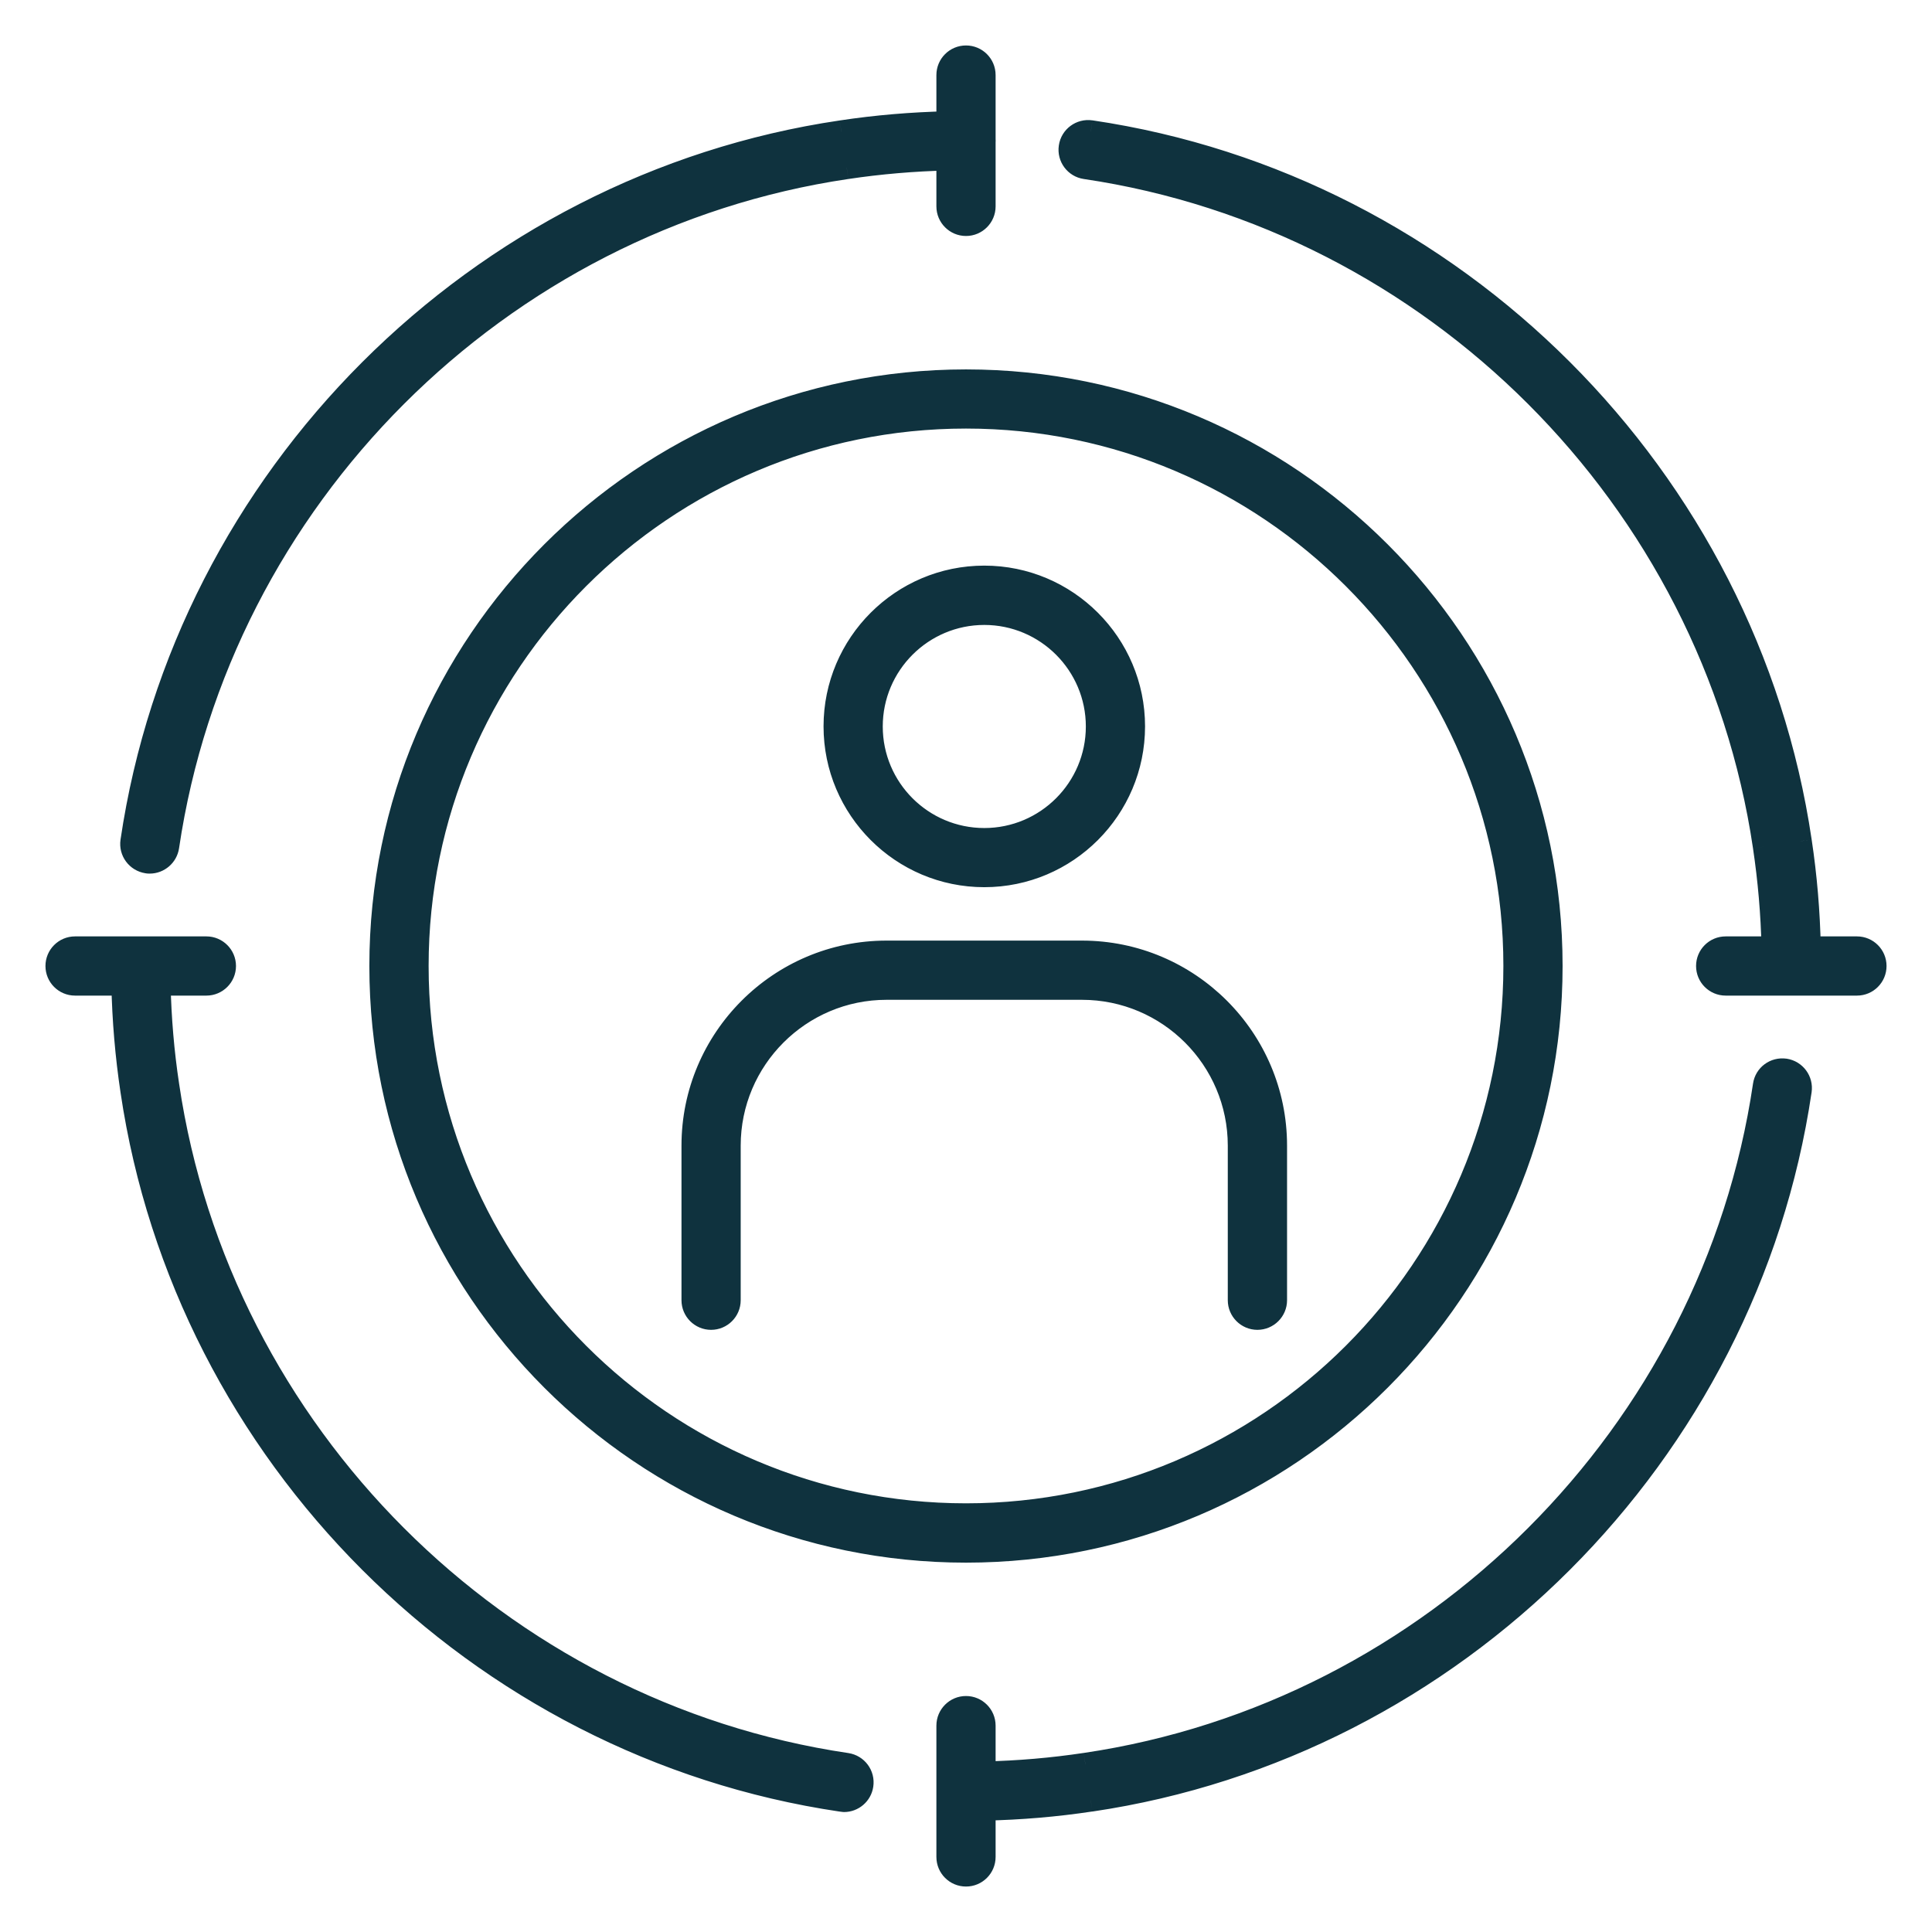 <svg width="34" height="34" viewBox="0 0 34 34" fill="none" xmlns="http://www.w3.org/2000/svg">
<mask id="path-1-outside-1_514_266" maskUnits="userSpaceOnUse" x="0" y="0" width="34" height="34" fill="black">
<rect fill="white" width="34" height="34"/>
<path fill-rule="evenodd" clip-rule="evenodd" d="M16.679 3.632C16.679 3.809 16.823 3.953 17 3.953C17.177 3.953 17.321 3.809 17.321 3.632V2.495C17.322 2.489 17.322 2.482 17.322 2.476C17.322 2.469 17.322 2.463 17.321 2.456V1.321C17.321 1.144 17.177 1 17 1C16.823 1 16.679 1.144 16.679 1.321V2.158C16.048 2.172 15.42 2.225 14.807 2.318C8.401 3.265 3.266 8.4 2.319 14.805C2.293 14.981 2.414 15.144 2.589 15.17C2.606 15.174 2.621 15.174 2.636 15.174C2.793 15.174 2.929 15.058 2.953 14.899C3.859 8.771 8.772 3.859 14.901 2.953C15.483 2.865 16.079 2.814 16.679 2.8V3.632ZM17.321 32.679V31.84C17.954 31.827 18.583 31.774 19.195 31.682C25.6 30.735 30.736 25.599 31.683 19.194C31.709 19.018 31.588 18.855 31.413 18.829C31.234 18.804 31.074 18.924 31.048 19.1C30.142 25.228 25.229 30.14 19.1 31.047C18.519 31.134 17.921 31.185 17.321 31.199V30.368C17.321 30.191 17.177 30.047 17 30.047C16.823 30.047 16.679 30.191 16.679 30.368V31.523V32.679C16.679 32.856 16.823 33 17 33C17.177 33 17.321 32.856 17.321 32.679ZM14.807 31.683C14.823 31.686 14.839 31.686 14.854 31.686L14.853 31.689C15.01 31.689 15.147 31.573 15.171 31.414C15.197 31.238 15.075 31.075 14.9 31.049C8.773 30.143 3.86 25.23 2.954 19.102C2.866 18.519 2.815 17.922 2.802 17.321H3.632C3.809 17.321 3.953 17.177 3.953 17C3.953 16.823 3.809 16.679 3.632 16.679H1.321C1.144 16.679 1 16.823 1 17C1 17.177 1.144 17.321 1.321 17.321H2.16C2.173 17.953 2.227 18.583 2.319 19.195C3.266 25.6 8.402 30.735 14.807 31.683ZM31.524 17.321L31.511 17.321H30.369C30.192 17.321 30.048 17.177 30.048 17C30.048 16.823 30.192 16.679 30.369 16.679H31.2C31.186 16.079 31.135 15.482 31.048 14.9C30.142 8.771 25.229 3.859 19.101 2.953C18.927 2.926 18.805 2.763 18.831 2.587C18.858 2.411 19.02 2.291 19.196 2.316C25.601 3.263 30.737 8.399 31.684 14.804C31.776 15.417 31.83 16.046 31.843 16.679H32.679C32.857 16.679 33.001 16.823 33.001 17C33.001 17.177 32.857 17.321 32.679 17.321H31.525L31.524 17.321ZM6.7 17C6.7 22.68 11.32 27.3 17 27.3C22.679 27.3 27.299 22.68 27.299 17C27.299 11.321 22.679 6.701 17 6.701C11.32 6.701 6.7 11.321 6.7 17ZM7.343 16.999C7.343 11.674 11.675 7.342 17 7.342C22.325 7.342 26.657 11.674 26.657 16.999C26.657 22.324 22.325 26.656 17 26.656C11.675 26.656 7.343 22.324 7.343 16.999ZM22.128 23.203C21.951 23.203 21.807 23.059 21.807 22.882V20.161C21.807 18.637 20.567 17.395 19.041 17.395H15.601C14.077 17.395 12.835 18.635 12.835 20.161V22.882C12.835 23.059 12.691 23.203 12.514 23.203C12.337 23.203 12.193 23.059 12.193 22.882V20.161C12.193 18.282 13.721 16.753 15.601 16.753H19.041C20.92 16.753 22.45 18.281 22.45 20.161V22.882C22.45 23.059 22.306 23.203 22.128 23.203ZM14.693 12.783C14.693 14.233 15.873 15.413 17.322 15.413C18.772 15.413 19.951 14.233 19.951 12.783C19.951 11.334 18.772 10.154 17.322 10.154C15.873 10.154 14.693 11.334 14.693 12.783ZM15.335 12.785C15.335 11.688 16.227 10.797 17.322 10.797C18.418 10.797 19.309 11.689 19.309 12.785C19.309 13.88 18.419 14.772 17.322 14.772C16.226 14.772 15.335 13.881 15.335 12.785Z"/>
</mask>
<path fill-rule="evenodd" clip-rule="evenodd" d="M16.679 3.632C16.679 3.809 16.823 3.953 17 3.953C17.177 3.953 17.321 3.809 17.321 3.632V2.495C17.322 2.489 17.322 2.482 17.322 2.476C17.322 2.469 17.322 2.463 17.321 2.456V1.321C17.321 1.144 17.177 1 17 1C16.823 1 16.679 1.144 16.679 1.321V2.158C16.048 2.172 15.42 2.225 14.807 2.318C8.401 3.265 3.266 8.4 2.319 14.805C2.293 14.981 2.414 15.144 2.589 15.17C2.606 15.174 2.621 15.174 2.636 15.174C2.793 15.174 2.929 15.058 2.953 14.899C3.859 8.771 8.772 3.859 14.901 2.953C15.483 2.865 16.079 2.814 16.679 2.8V3.632ZM17.321 32.679V31.84C17.954 31.827 18.583 31.774 19.195 31.682C25.6 30.735 30.736 25.599 31.683 19.194C31.709 19.018 31.588 18.855 31.413 18.829C31.234 18.804 31.074 18.924 31.048 19.1C30.142 25.228 25.229 30.14 19.1 31.047C18.519 31.134 17.921 31.185 17.321 31.199V30.368C17.321 30.191 17.177 30.047 17 30.047C16.823 30.047 16.679 30.191 16.679 30.368V31.523V32.679C16.679 32.856 16.823 33 17 33C17.177 33 17.321 32.856 17.321 32.679ZM14.807 31.683C14.823 31.686 14.839 31.686 14.854 31.686L14.853 31.689C15.01 31.689 15.147 31.573 15.171 31.414C15.197 31.238 15.075 31.075 14.9 31.049C8.773 30.143 3.86 25.23 2.954 19.102C2.866 18.519 2.815 17.922 2.802 17.321H3.632C3.809 17.321 3.953 17.177 3.953 17C3.953 16.823 3.809 16.679 3.632 16.679H1.321C1.144 16.679 1 16.823 1 17C1 17.177 1.144 17.321 1.321 17.321H2.16C2.173 17.953 2.227 18.583 2.319 19.195C3.266 25.6 8.402 30.735 14.807 31.683ZM31.524 17.321L31.511 17.321H30.369C30.192 17.321 30.048 17.177 30.048 17C30.048 16.823 30.192 16.679 30.369 16.679H31.2C31.186 16.079 31.135 15.482 31.048 14.9C30.142 8.771 25.229 3.859 19.101 2.953C18.927 2.926 18.805 2.763 18.831 2.587C18.858 2.411 19.02 2.291 19.196 2.316C25.601 3.263 30.737 8.399 31.684 14.804C31.776 15.417 31.83 16.046 31.843 16.679H32.679C32.857 16.679 33.001 16.823 33.001 17C33.001 17.177 32.857 17.321 32.679 17.321H31.525L31.524 17.321ZM6.7 17C6.7 22.68 11.32 27.3 17 27.3C22.679 27.3 27.299 22.68 27.299 17C27.299 11.321 22.679 6.701 17 6.701C11.32 6.701 6.7 11.321 6.7 17ZM7.343 16.999C7.343 11.674 11.675 7.342 17 7.342C22.325 7.342 26.657 11.674 26.657 16.999C26.657 22.324 22.325 26.656 17 26.656C11.675 26.656 7.343 22.324 7.343 16.999ZM22.128 23.203C21.951 23.203 21.807 23.059 21.807 22.882V20.161C21.807 18.637 20.567 17.395 19.041 17.395H15.601C14.077 17.395 12.835 18.635 12.835 20.161V22.882C12.835 23.059 12.691 23.203 12.514 23.203C12.337 23.203 12.193 23.059 12.193 22.882V20.161C12.193 18.282 13.721 16.753 15.601 16.753H19.041C20.92 16.753 22.45 18.281 22.45 20.161V22.882C22.45 23.059 22.306 23.203 22.128 23.203ZM14.693 12.783C14.693 14.233 15.873 15.413 17.322 15.413C18.772 15.413 19.951 14.233 19.951 12.783C19.951 11.334 18.772 10.154 17.322 10.154C15.873 10.154 14.693 11.334 14.693 12.783ZM15.335 12.785C15.335 11.688 16.227 10.797 17.322 10.797C18.418 10.797 19.309 11.689 19.309 12.785C19.309 13.88 18.419 14.772 17.322 14.772C16.226 14.772 15.335 13.881 15.335 12.785Z" fill="#0F323E"/>
<path d="M17.321 2.495L17.121 2.483V2.495H17.321ZM17.321 2.456H17.121L17.122 2.468L17.321 2.456ZM16.679 2.158L16.683 2.358C16.792 2.356 16.879 2.267 16.879 2.158H16.679ZM14.807 2.318L14.836 2.515L14.837 2.515L14.807 2.318ZM2.319 14.805L2.517 14.834L2.517 14.834L2.319 14.805ZM2.589 15.17L2.631 14.974L2.619 14.972L2.589 15.17ZM2.636 15.174L2.636 15.374H2.636L2.636 15.174ZM2.953 14.899L3.151 14.928L3.151 14.928L2.953 14.899ZM14.901 2.953L14.93 3.15L14.931 3.15L14.901 2.953ZM16.679 2.8H16.879C16.879 2.747 16.857 2.695 16.819 2.657C16.78 2.62 16.728 2.599 16.675 2.6L16.679 2.8ZM17.321 31.84L17.317 31.64C17.208 31.642 17.121 31.731 17.121 31.84H17.321ZM19.195 31.682L19.166 31.484L19.165 31.484L19.195 31.682ZM31.683 19.194L31.485 19.165L31.485 19.165L31.683 19.194ZM31.413 18.829L31.442 18.631L31.441 18.631L31.413 18.829ZM31.048 19.1L30.85 19.071L30.85 19.071L31.048 19.1ZM19.1 31.047L19.071 30.849L19.07 30.849L19.1 31.047ZM17.321 31.199H17.121C17.121 31.253 17.143 31.304 17.181 31.342C17.22 31.38 17.272 31.4 17.326 31.399L17.321 31.199ZM14.854 31.686L15.033 31.776C15.064 31.714 15.061 31.64 15.024 31.581C14.988 31.522 14.924 31.486 14.854 31.486V31.686ZM14.807 31.683L14.849 31.487L14.836 31.485L14.807 31.683ZM14.853 31.689L14.674 31.599C14.643 31.662 14.646 31.735 14.683 31.794C14.719 31.853 14.784 31.889 14.853 31.889V31.689ZM15.171 31.414L15.368 31.444L15.368 31.444L15.171 31.414ZM14.9 31.049L14.93 30.851L14.93 30.851L14.9 31.049ZM2.954 19.102L3.152 19.072L3.152 19.072L2.954 19.102ZM2.802 17.321V17.121C2.748 17.121 2.697 17.143 2.659 17.181C2.621 17.22 2.601 17.272 2.602 17.326L2.802 17.321ZM2.16 17.321L2.36 17.317C2.357 17.208 2.268 17.121 2.16 17.121V17.321ZM2.319 19.195L2.517 19.166L2.517 19.166L2.319 19.195ZM31.511 17.321L31.515 17.121H31.511V17.321ZM31.524 17.321L31.52 17.521C31.597 17.523 31.669 17.48 31.703 17.411L31.524 17.321ZM31.2 16.679V16.879C31.254 16.879 31.305 16.857 31.343 16.819C31.38 16.78 31.401 16.728 31.4 16.674L31.2 16.679ZM31.048 14.9L30.85 14.929L30.85 14.93L31.048 14.9ZM19.101 2.953L19.072 3.15L19.072 3.15L19.101 2.953ZM19.196 2.316L19.226 2.118L19.224 2.118L19.196 2.316ZM31.684 14.804L31.486 14.833L31.486 14.834L31.684 14.804ZM31.843 16.679L31.643 16.683C31.646 16.792 31.735 16.879 31.843 16.879V16.679ZM31.525 17.321V17.121C31.449 17.121 31.38 17.163 31.346 17.231L31.525 17.321ZM17 3.753C16.933 3.753 16.879 3.698 16.879 3.632H16.479C16.479 3.919 16.712 4.153 17 4.153V3.753ZM17.121 3.632C17.121 3.698 17.067 3.753 17 3.753V4.153C17.288 4.153 17.521 3.919 17.521 3.632H17.121ZM17.121 2.495V3.632H17.521V2.495H17.121ZM17.122 2.476C17.122 2.478 17.122 2.481 17.122 2.483L17.521 2.507C17.521 2.497 17.522 2.486 17.522 2.476H17.122ZM17.122 2.468C17.122 2.471 17.122 2.473 17.122 2.476H17.522C17.522 2.465 17.521 2.455 17.521 2.444L17.122 2.468ZM17.121 1.321V2.456H17.521V1.321H17.121ZM17 1.2C17.067 1.2 17.121 1.254 17.121 1.321H17.521C17.521 1.033 17.288 0.8 17 0.8V1.2ZM16.879 1.321C16.879 1.254 16.933 1.2 17 1.2V0.8C16.712 0.8 16.479 1.033 16.479 1.321H16.879ZM16.879 2.158V1.321H16.479V2.158H16.879ZM14.837 2.515C15.441 2.424 16.061 2.371 16.683 2.358L16.675 1.958C16.036 1.972 15.399 2.026 14.777 2.12L14.837 2.515ZM2.517 14.834C3.451 8.517 8.517 3.45 14.836 2.515L14.777 2.12C8.284 3.08 3.081 8.284 2.121 14.776L2.517 14.834ZM2.619 14.972C2.553 14.962 2.507 14.901 2.517 14.834L2.121 14.776C2.079 15.061 2.276 15.325 2.56 15.368L2.619 14.972ZM2.636 14.974C2.628 14.974 2.626 14.974 2.625 14.973C2.624 14.973 2.627 14.974 2.631 14.975L2.547 15.366C2.587 15.374 2.622 15.374 2.636 15.374L2.636 14.974ZM2.755 14.869C2.746 14.93 2.694 14.974 2.636 14.974L2.636 15.374C2.891 15.373 3.112 15.186 3.151 14.928L2.755 14.869ZM14.871 2.755C8.655 3.674 3.674 8.655 2.755 14.87L3.151 14.928C4.044 8.888 8.888 4.044 14.93 3.15L14.871 2.755ZM16.675 2.6C16.067 2.614 15.461 2.666 14.871 2.755L14.931 3.15C15.504 3.064 16.092 3.014 16.683 3L16.675 2.6ZM16.879 3.632V2.8H16.479V3.632H16.879ZM17.121 31.84V32.679H17.521V31.84H17.121ZM19.165 31.484C18.562 31.575 17.942 31.627 17.317 31.64L17.325 32.04C17.966 32.027 18.604 31.973 19.225 31.879L19.165 31.484ZM31.485 19.165C30.551 25.483 25.484 30.55 19.166 31.484L19.225 31.88C25.717 30.92 30.921 25.716 31.881 19.224L31.485 19.165ZM31.383 19.027C31.449 19.037 31.495 19.098 31.485 19.165L31.881 19.224C31.923 18.938 31.726 18.674 31.442 18.631L31.383 19.027ZM31.246 19.13C31.256 19.063 31.315 19.017 31.385 19.027L31.441 18.631C31.154 18.591 30.892 18.785 30.85 19.071L31.246 19.13ZM19.13 31.244C25.346 30.326 30.326 25.345 31.246 19.13L30.85 19.071C29.957 25.112 25.113 29.956 19.071 30.849L19.13 31.244ZM17.326 31.399C17.934 31.385 18.54 31.334 19.13 31.244L19.07 30.849C18.498 30.935 17.909 30.986 17.317 30.999L17.326 31.399ZM17.121 30.368V31.199H17.521V30.368H17.121ZM17 30.247C17.067 30.247 17.121 30.302 17.121 30.368H17.521C17.521 30.081 17.288 29.847 17 29.847V30.247ZM16.879 30.368C16.879 30.302 16.933 30.247 17 30.247V29.847C16.712 29.847 16.479 30.081 16.479 30.368H16.879ZM16.879 31.523V30.368H16.479V31.523H16.879ZM16.879 32.679V31.523H16.479V32.679H16.879ZM17 32.8C16.933 32.8 16.879 32.746 16.879 32.679H16.479C16.479 32.967 16.712 33.2 17 33.2V32.8ZM17.121 32.679C17.121 32.746 17.067 32.8 17 32.8V33.2C17.288 33.2 17.521 32.967 17.521 32.679H17.121ZM14.854 31.486C14.85 31.486 14.848 31.486 14.845 31.486C14.843 31.486 14.842 31.486 14.842 31.486C14.842 31.486 14.844 31.486 14.848 31.487L14.765 31.878C14.805 31.887 14.841 31.887 14.854 31.887V31.486ZM15.032 31.778L15.033 31.776L14.675 31.597L14.674 31.599L15.032 31.778ZM14.973 31.385C14.964 31.445 14.912 31.489 14.853 31.489V31.889C15.108 31.889 15.33 31.702 15.368 31.444L14.973 31.385ZM14.871 31.247C14.937 31.257 14.983 31.318 14.973 31.385L15.368 31.444C15.411 31.158 15.214 30.894 14.93 30.851L14.871 31.247ZM2.756 19.131C3.675 25.347 8.656 30.328 14.871 31.247L14.93 30.851C8.889 29.958 4.045 25.114 3.152 19.072L2.756 19.131ZM2.602 17.326C2.616 17.934 2.667 18.54 2.756 19.131L3.152 19.072C3.065 18.498 3.015 17.909 3.002 17.317L2.602 17.326ZM3.632 17.121H2.802V17.521H3.632V17.121ZM3.753 17C3.753 17.067 3.698 17.121 3.632 17.121V17.521C3.919 17.521 4.153 17.288 4.153 17H3.753ZM3.632 16.879C3.698 16.879 3.753 16.933 3.753 17H4.153C4.153 16.712 3.919 16.479 3.632 16.479V16.879ZM1.321 16.879H3.632V16.479H1.321V16.879ZM1.2 17C1.2 16.933 1.254 16.879 1.321 16.879V16.479C1.033 16.479 0.8 16.712 0.8 17H1.2ZM1.321 17.121C1.254 17.121 1.2 17.067 1.2 17H0.8C0.8 17.288 1.033 17.521 1.321 17.521V17.121ZM2.16 17.121H1.321V17.521H2.16V17.121ZM2.517 19.166C2.426 18.562 2.373 17.94 2.36 17.317L1.96 17.326C1.973 17.966 2.028 18.604 2.121 19.225L2.517 19.166ZM14.836 31.485C8.518 30.55 3.451 25.484 2.517 19.166L2.121 19.225C3.081 25.717 8.285 30.92 14.777 31.881L14.836 31.485ZM31.507 17.521L31.52 17.521L31.529 17.121L31.515 17.121L31.507 17.521ZM30.369 17.521H31.511V17.121H30.369V17.521ZM29.848 17C29.848 17.288 30.081 17.521 30.369 17.521V17.121C30.302 17.121 30.248 17.067 30.248 17H29.848ZM30.369 16.479C30.081 16.479 29.848 16.712 29.848 17H30.248C30.248 16.933 30.302 16.879 30.369 16.879V16.479ZM31.2 16.479H30.369V16.879H31.2V16.479ZM30.85 14.93C30.936 15.504 30.987 16.092 31 16.683L31.4 16.674C31.386 16.066 31.334 15.461 31.245 14.87L30.85 14.93ZM19.072 3.15C25.113 4.044 29.956 8.888 30.85 14.929L31.245 14.871C30.326 8.655 25.346 3.674 19.131 2.755L19.072 3.15ZM18.634 2.558C18.591 2.843 18.788 3.108 19.072 3.15L19.131 2.755C19.065 2.745 19.019 2.684 19.029 2.617L18.634 2.558ZM19.224 2.118C18.941 2.078 18.676 2.272 18.634 2.558L19.029 2.617C19.039 2.551 19.1 2.505 19.168 2.514L19.224 2.118ZM31.882 14.774C30.922 8.282 25.718 3.078 19.226 2.118L19.167 2.514C25.485 3.448 30.552 8.515 31.486 14.833L31.882 14.774ZM32.043 16.674C32.03 16.034 31.976 15.396 31.882 14.774L31.486 14.834C31.577 15.438 31.63 16.059 31.643 16.683L32.043 16.674ZM32.679 16.479H31.843V16.879H32.679V16.479ZM33.2 17C33.2 16.712 32.967 16.479 32.679 16.479V16.879C32.746 16.879 32.8 16.933 32.8 17H33.2ZM32.679 17.521C32.967 17.521 33.2 17.288 33.2 17H32.8C32.8 17.067 32.746 17.121 32.679 17.121V17.521ZM31.525 17.521H32.679V17.121H31.525V17.521ZM31.703 17.411L31.703 17.411L31.346 17.231L31.346 17.231L31.703 17.411ZM17 27.1C11.431 27.1 6.901 22.569 6.901 17H6.5C6.5 22.79 11.21 27.5 17 27.5V27.1ZM27.099 17C27.099 22.569 22.569 27.1 17 27.1V27.5C22.79 27.5 27.499 22.79 27.499 17H27.099ZM17 6.901C22.569 6.901 27.099 11.431 27.099 17H27.499C27.499 11.21 22.79 6.501 17 6.501V6.901ZM6.901 17C6.901 11.431 11.431 6.901 17 6.901V6.501C11.21 6.501 6.5 11.21 6.5 17H6.901ZM17 7.142C11.564 7.142 7.143 11.564 7.143 16.999H7.543C7.543 11.785 11.785 7.542 17 7.542V7.142ZM26.857 16.999C26.857 11.564 22.435 7.142 17 7.142V7.542C22.215 7.542 26.457 11.785 26.457 16.999H26.857ZM17 26.856C22.435 26.856 26.857 22.435 26.857 16.999H26.457C26.457 22.214 22.215 26.456 17 26.456V26.856ZM7.143 16.999C7.143 22.435 11.564 26.856 17 26.856V26.456C11.785 26.456 7.543 22.214 7.543 16.999H7.143ZM21.607 22.882C21.607 23.169 21.841 23.403 22.128 23.403V23.003C22.062 23.003 22.007 22.949 22.007 22.882H21.607ZM21.607 20.161V22.882H22.007V20.161H21.607ZM19.041 17.595C20.457 17.595 21.607 18.747 21.607 20.161H22.007C22.007 18.526 20.678 17.195 19.041 17.195V17.595ZM15.601 17.595H19.041V17.195H15.601V17.595ZM13.035 20.161C13.035 18.746 14.187 17.595 15.601 17.595V17.195C13.966 17.195 12.635 18.525 12.635 20.161H13.035ZM13.035 22.882V20.161H12.635V22.882H13.035ZM12.514 23.403C12.802 23.403 13.035 23.169 13.035 22.882H12.635C12.635 22.949 12.581 23.003 12.514 23.003V23.403ZM11.993 22.882C11.993 23.169 12.226 23.403 12.514 23.403V23.003C12.447 23.003 12.393 22.949 12.393 22.882H11.993ZM11.993 20.161V22.882H12.393V20.161H11.993ZM15.601 16.553C13.611 16.553 11.993 18.172 11.993 20.161H12.393C12.393 18.393 13.832 16.953 15.601 16.953V16.553ZM19.041 16.553H15.601V16.953H19.041V16.553ZM22.65 20.161C22.65 18.171 21.031 16.553 19.041 16.553V16.953C20.81 16.953 22.25 18.392 22.25 20.161H22.65ZM22.65 22.882V20.161H22.25V22.882H22.65ZM22.128 23.403C22.416 23.403 22.65 23.169 22.65 22.882H22.25C22.25 22.949 22.195 23.003 22.128 23.003V23.403ZM17.322 15.213C15.983 15.213 14.893 14.123 14.893 12.783H14.493C14.493 14.344 15.762 15.613 17.322 15.613V15.213ZM19.752 12.783C19.752 14.123 18.661 15.213 17.322 15.213V15.613C18.882 15.613 20.151 14.344 20.151 12.783H19.752ZM17.322 10.354C18.661 10.354 19.752 11.444 19.752 12.783H20.151C20.151 11.223 18.882 9.954 17.322 9.954V10.354ZM14.893 12.783C14.893 11.444 15.983 10.354 17.322 10.354V9.954C15.762 9.954 14.493 11.223 14.493 12.783H14.893ZM17.322 10.598C16.117 10.598 15.135 11.578 15.135 12.785H15.535C15.535 11.799 16.337 10.998 17.322 10.998V10.598ZM19.509 12.785C19.509 11.579 18.528 10.598 17.322 10.598V10.998C18.307 10.998 19.109 11.8 19.109 12.785H19.509ZM17.322 14.972C18.529 14.972 19.509 13.99 19.509 12.785H19.109C19.109 13.77 18.308 14.572 17.322 14.572V14.972ZM15.135 12.785C15.135 13.992 16.115 14.972 17.322 14.972V14.572C16.336 14.572 15.535 13.771 15.535 12.785H15.135Z" fill="#0F323E" mask="url(#path-1-outside-1_514_266)"/>
</svg>
